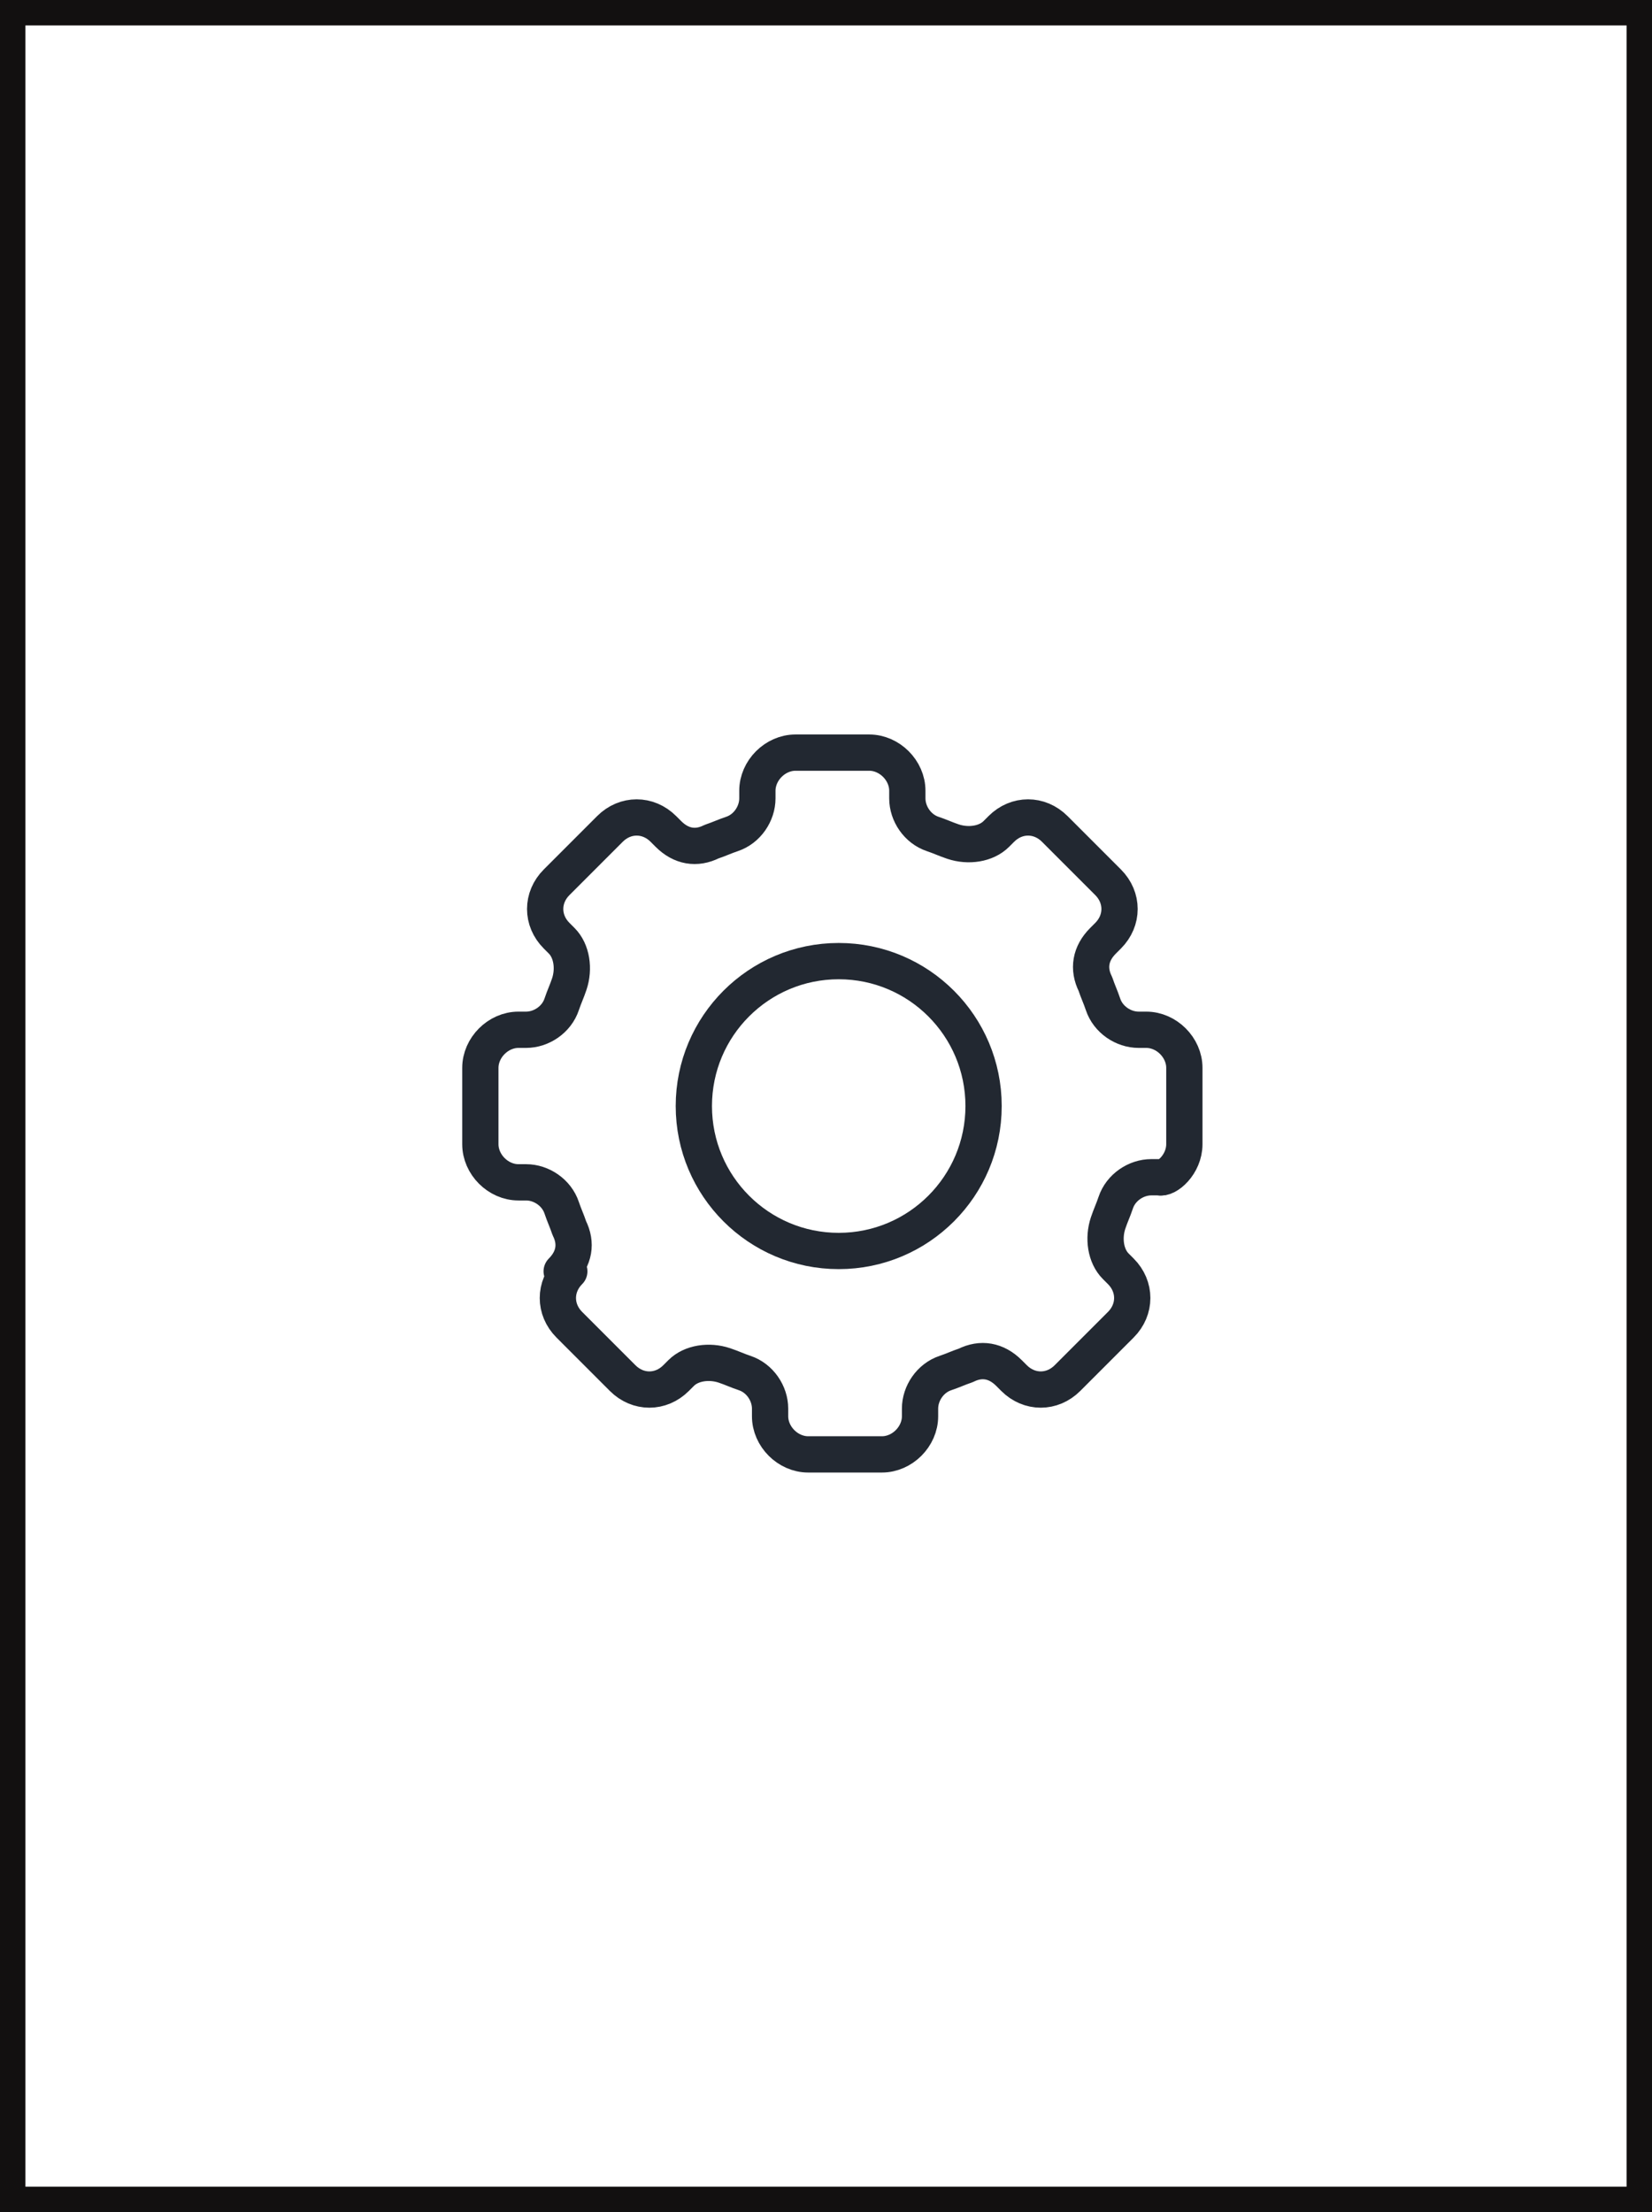 <?xml version="1.0" encoding="utf-8"?>
<!-- Generator: Adobe Illustrator 24.0.2, SVG Export Plug-In . SVG Version: 6.00 Build 0)  -->
<svg version="1.1" id="Layer_1" xmlns="http://www.w3.org/2000/svg" xmlns:xlink="http://www.w3.org/1999/xlink" x="0px" y="0px"
	 viewBox="0 0 65 87" style="enable-background:new 0 0 65 87;" xml:space="preserve">
<style type="text/css">
	.st0{fill:none;}
	.st1{fill:none;stroke:#121010;}
	.st2{fill:none;stroke:#222831;stroke-width:1.427;stroke-linecap:round;stroke-linejoin:round;stroke-miterlimit:10;}
</style>
<g id="Raggruppa_124" transform="translate(10756 9844)">
	<g id="Rettangolo_57" transform="translate(203 2782)">
		<rect x="-10959" y="-12626" class="st0" width="65" height="87"/>
		<rect x="-10958.5" y="-12625.5" class="st1" width="64" height="86"/>
	</g>
</g>
<g>
	<g>
		<circle class="st2" cx="33" cy="43.5" r="5.7"/>
		<path class="st2" d="M46.6,45V42c0-0.8-0.7-1.5-1.5-1.5h-0.3c-0.6,0-1.2-0.4-1.4-1c-0.1-0.3-0.2-0.5-0.3-0.8
			c-0.3-0.6-0.2-1.2,0.3-1.7l0.2-0.2c0.6-0.6,0.6-1.5,0-2.1l-2.1-2.1c-0.6-0.6-1.5-0.6-2.1,0l-0.2,0.2c-0.4,0.4-1.1,0.5-1.7,0.3
			c-0.3-0.1-0.5-0.2-0.8-0.3c-0.6-0.2-1-0.8-1-1.4v-0.3c0-0.8-0.7-1.5-1.5-1.5h-2.9c-0.8,0-1.5,0.7-1.5,1.5v0.3c0,0.6-0.4,1.2-1,1.4
			c-0.3,0.1-0.5,0.2-0.8,0.3c-0.6,0.3-1.2,0.2-1.7-0.3l-0.2-0.2c-0.6-0.6-1.5-0.6-2.1,0l-2.1,2.1c-0.6,0.6-0.6,1.5,0,2.1l0.2,0.2
			c0.4,0.4,0.5,1.1,0.3,1.7c-0.1,0.3-0.2,0.5-0.3,0.8c-0.2,0.6-0.8,1-1.4,1h-0.3c-0.8,0-1.5,0.7-1.5,1.5V45c0,0.8,0.7,1.5,1.5,1.5
			h0.3c0.6,0,1.2,0.4,1.4,1c0.1,0.3,0.2,0.5,0.3,0.8c0.3,0.6,0.2,1.2-0.3,1.7L22.4,50c-0.6,0.6-0.6,1.5,0,2.1l2.1,2.1
			c0.6,0.6,1.5,0.6,2.1,0l0.2-0.2c0.4-0.4,1.1-0.5,1.7-0.3c0.3,0.1,0.5,0.2,0.8,0.3c0.6,0.2,1,0.8,1,1.4v0.3c0,0.8,0.7,1.5,1.5,1.5
			h2.9c0.8,0,1.5-0.7,1.5-1.5v-0.3c0-0.6,0.4-1.2,1-1.4c0.3-0.1,0.5-0.2,0.8-0.3c0.6-0.3,1.2-0.2,1.7,0.3l0.2,0.2
			c0.6,0.6,1.5,0.6,2.1,0l2.1-2.1c0.6-0.6,0.6-1.5,0-2.1l-0.2-0.2c-0.4-0.4-0.5-1.1-0.3-1.7c0.1-0.3,0.2-0.5,0.3-0.8
			c0.2-0.6,0.8-1,1.4-1h0.3C45.9,46.4,46.6,45.8,46.6,45z"/>
	</g>
</g>
</svg>
